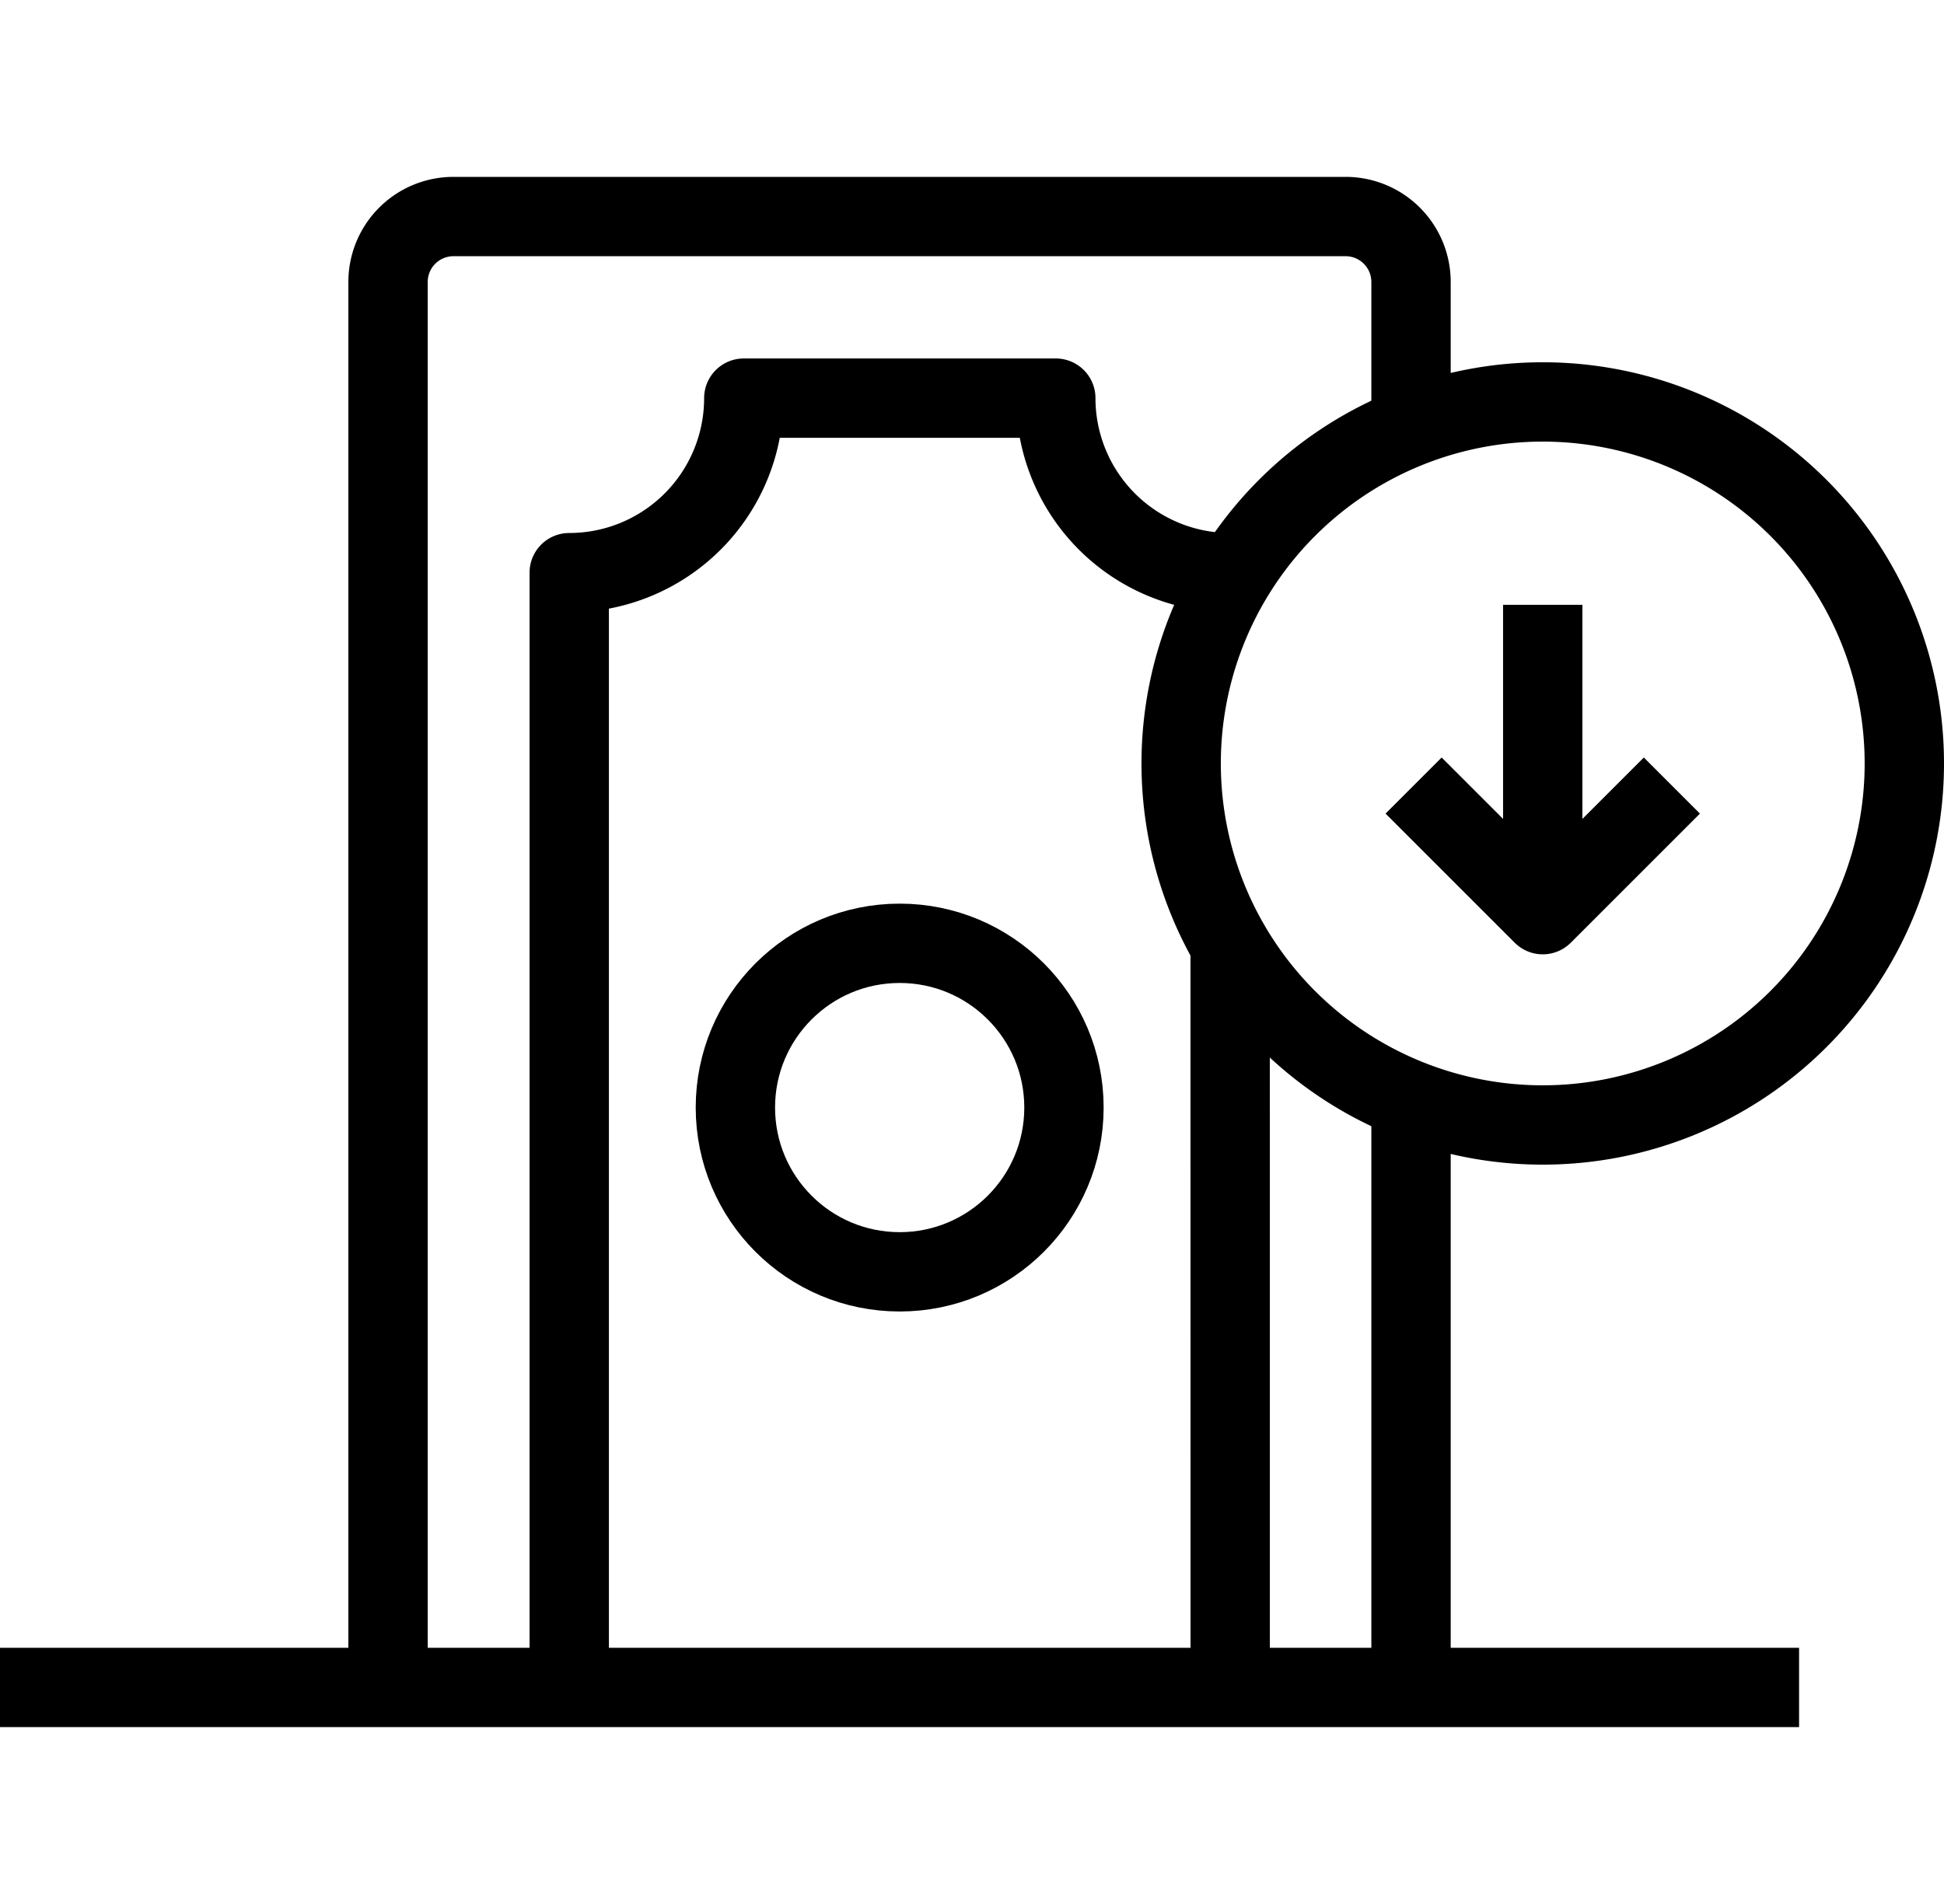 <svg xmlns="http://www.w3.org/2000/svg" width="49" height="48" viewBox="0 0 49 48">
  <g id="iGaming-icons_2" data-name="iGaming-icons 2" transform="translate(-338 -36)">
    <rect id="Rectangle_21" data-name="Rectangle 21" width="48" height="48" transform="translate(338 36)" fill="#fff" opacity="0"/>
    <g id="Group_27" data-name="Group 27" transform="translate(-734.673 285.313)">
      <path id="Path_65" data-name="Path 65" d="M932.909,664.228V628.795a1.649,1.649,0,0,1,1.649-1.649h22.487a1.649,1.649,0,0,1,1.649,1.649v3.892" transform="translate(149.545 -871)" fill="none" stroke="#000" stroke-linejoin="round" stroke-width="2"/>
      <line id="Line_35" data-name="Line 35" y2="15.206" transform="translate(1108.239 -221.979)" fill="none" stroke="#000" stroke-linejoin="round" stroke-width="2"/>
      <path id="Path_66" data-name="Path 66" d="M939.555,666.06V638.21a4.4,4.4,0,0,0,4.4-4.4h7.864a4.4,4.4,0,0,0,4.4,4.4" transform="translate(147.466 -873.086)" fill="none" stroke="#000" stroke-linejoin="round" stroke-width="2"/>
      <line id="Line_36" data-name="Line 36" x2="0.001" y2="18.505" transform="translate(1103.68 -225.532)" fill="none" stroke="#000" stroke-linejoin="round" stroke-width="2"/>
      <line id="Line_37" data-name="Line 37" y1="7.812" transform="translate(1111.559 -234.065)" fill="none" stroke="#000" stroke-linejoin="round" stroke-width="2"/>
      <path id="Path_68" data-name="Path 68" d="M977.042,648.025l-3.255,3.255-3.255-3.255" transform="translate(137.772 -877.534)" fill="none" stroke="#000" stroke-linejoin="round" stroke-width="2"/>
      <line id="Line_38" data-name="Line 38" x1="45.347" transform="translate(1072.673 -206.772)" fill="none" stroke="#000" stroke-linejoin="round" stroke-width="2"/>
      <path id="Path_69" data-name="Path 69" d="M980.232,643.063a9.114,9.114,0,1,1-9.114-9.114A9.114,9.114,0,0,1,980.232,643.063Z" transform="translate(140.441 -873.129)" fill="none" stroke="#000" stroke-linejoin="round" stroke-width="2"/>
      <circle id="Ellipse_15" data-name="Ellipse 15" cx="4.141" cy="4.141" r="4.141" transform="translate(1091.209 -225.532)" fill="none" stroke="#000" stroke-linejoin="round" stroke-width="2"/>
    </g>
  </g>
</svg>
